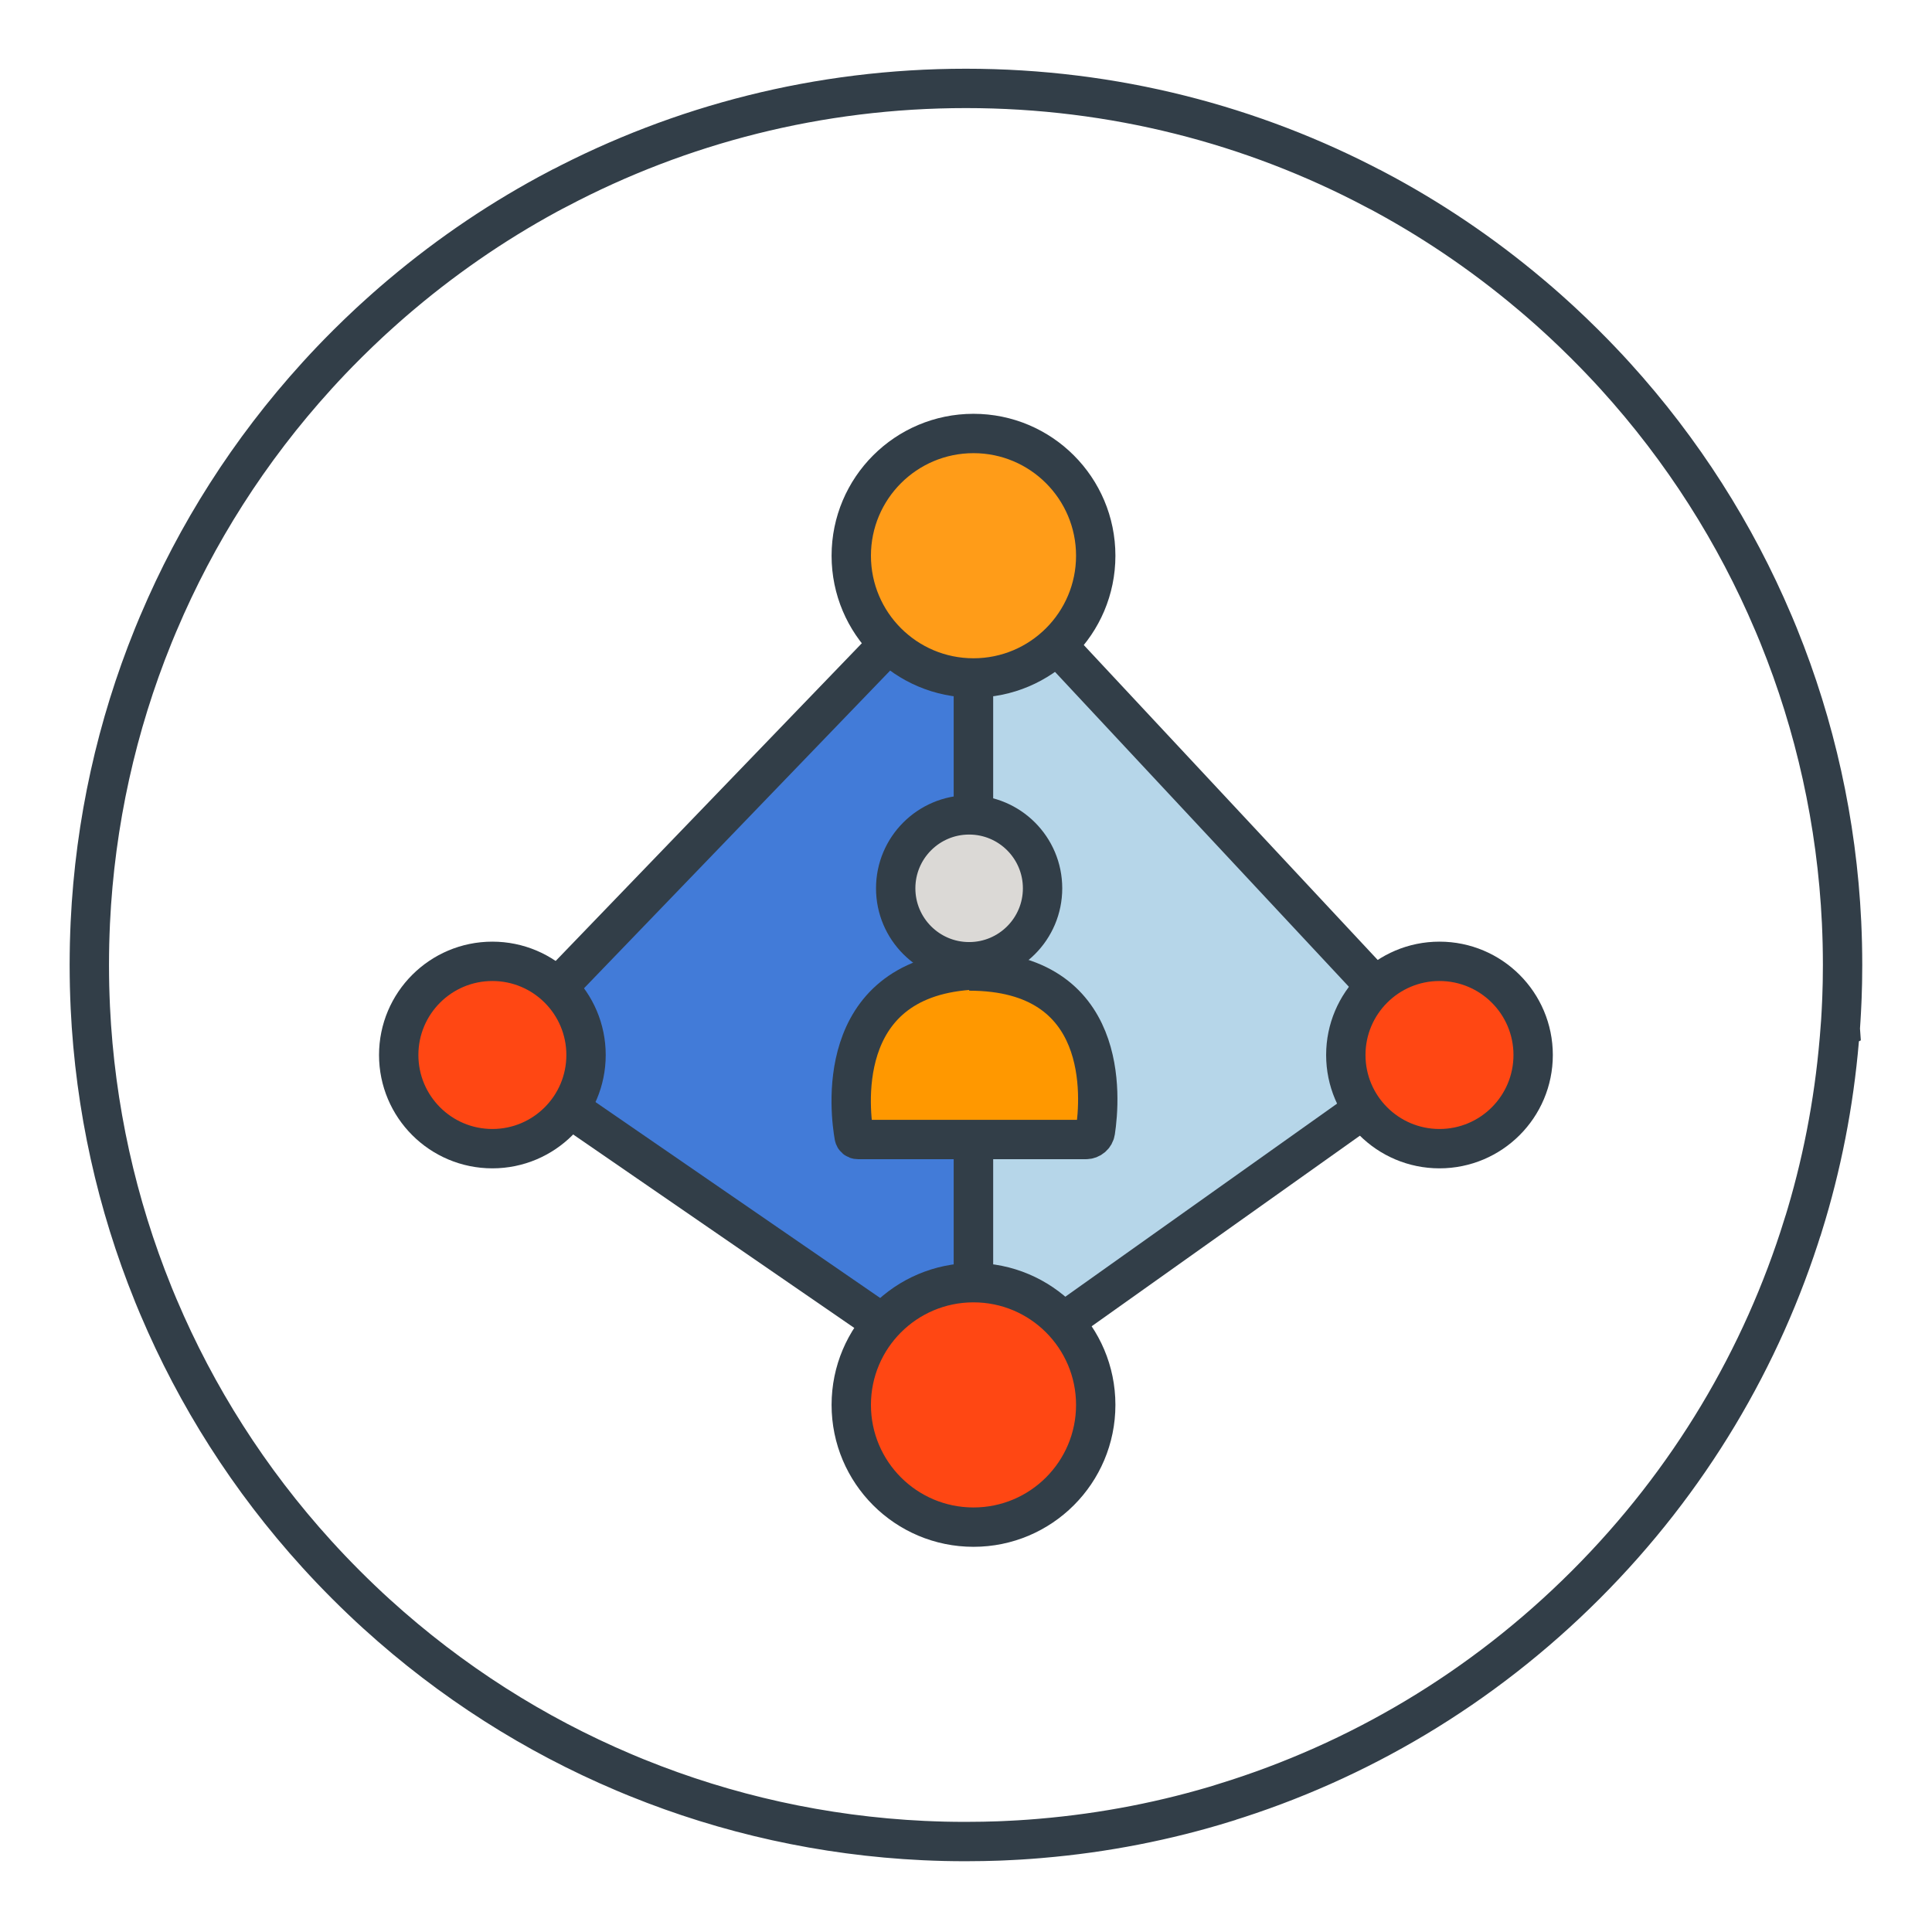 <svg xmlns="http://www.w3.org/2000/svg" id="Design" viewBox="0 0 1080 1080"><defs><style>      .cls-1 {        fill: #ff4713;      }      .cls-1, .cls-2, .cls-3, .cls-4, .cls-5, .cls-6 {        stroke: #323e48;        stroke-width: 22px;      }      .cls-2 {        fill: #b6d6e9;      }      .cls-3 {        stroke-miterlimit: 4;      }      .cls-3, .cls-5 {        fill: none;      }      .cls-7 {        fill: #dbd9d6;      }      .cls-4 {        fill: #427bd8;      }      .cls-6 {        fill: #ff9c18;      }      .cls-8 {        fill: #ff9800;      }    </style></defs><path class="cls-5" d="m1028.72,574.99c.12-1.62.23-3.26.32-4.89.1-1.56.18-3.13.27-4.7.1-1.74.17-3.48.25-5.22.03-.89.08-1.77.11-2.66.1-2.58.16-5.16.23-7.74.01-.68.02-1.36.03-2.04.04-2.78.08-5.57.08-8.35h0c0-2.02-.01-4.04-.04-6.06-.01-1.03-.03-2.05-.05-3.08-.02-.97-.03-1.92-.05-2.89-.03-1.42-.08-2.83-.13-4.24-.02-.54-.03-1.07-.05-1.61-.06-1.73-.14-3.46-.21-5.19,0-.18-.01-.37-.02-.55-2.68-56.38-14.88-110.27-35.04-160.08-.12-.29-.24-.58-.35-.87-.41-1-.82-2-1.24-2.99-.41-.99-.82-1.99-1.24-2.98-.12-.29-.25-.58-.38-.87-20.97-49.47-50.44-96.2-88.41-137.96-.13-.14-.26-.28-.39-.42-1.16-1.28-2.33-2.55-3.5-3.81-.37-.4-.74-.8-1.12-1.18-.97-1.03-1.92-2.05-2.9-3.07-.68-.71-1.36-1.42-2.05-2.13-.7-.72-1.39-1.45-2.1-2.17-3.34-3.43-6.75-6.8-10.2-10.13-.49-.47-.98-.96-1.47-1.43-1.86-1.78-3.73-3.55-5.61-5.3-.64-.6-1.3-1.19-1.94-1.79-1.27-1.17-2.55-2.33-3.84-3.49-.91-.83-1.84-1.65-2.75-2.47-1.48-1.31-2.97-2.61-4.46-3.9-1.28-1.11-2.57-2.21-3.86-3.3-.37-.31-.73-.61-1.1-.92-27.27-23.01-56.46-42.58-86.99-58.69h-.08c-68.21-36.02-145.95-56.4-228.46-56.4s-159.75,20.27-227.81,56.07h-.08c-30.77,16.17-60.17,35.86-87.64,59.02-.35.29-.7.59-1.05.88-1.29,1.09-2.57,2.18-3.85,3.29-1.24,1.07-2.47,2.16-3.71,3.25-1.17,1.03-2.33,2.06-3.49,3.12-1.3,1.16-2.59,2.34-3.87,3.51l-1.97,1.81c-1.89,1.75-3.76,3.54-5.63,5.32-.49.47-.98.95-1.47,1.42-3.46,3.34-6.87,6.73-10.23,10.16-.71.73-1.41,1.46-2.11,2.18-.68.7-1.35,1.4-2.03,2.11-.98,1.02-1.94,2.05-2.9,3.08-.37.4-.74.78-1.11,1.18-1.18,1.27-2.35,2.55-3.52,3.83-.12.14-.25.27-.37.41-37.97,41.76-67.45,88.49-88.41,137.96-.13.29-.25.58-.38.87-.42.99-.83,1.99-1.24,2.98-.41,1-.83,1.99-1.24,2.99-.12.29-.24.58-.35.87-20.16,49.81-32.36,103.7-35.04,160.08,0,.18-.01.37-.02.55-.08,1.73-.15,3.46-.21,5.19-.02.54-.03,1.07-.05,1.61-.04,1.42-.1,2.83-.13,4.24-.02.97-.03,1.92-.05,2.89-.02,1.03-.04,2.05-.05,3.08-.02,2.02-.04,4.04-.04,6.06h0c0,2.02.01,4.04.04,6.06.01,1.03.03,2.05.05,3.08.02.96.03,1.92.05,2.88.03,1.42.08,2.84.13,4.24.02.54.03,1.07.05,1.61.06,1.73.14,3.46.21,5.19,0,.18.01.37.02.55,2.68,56.38,14.88,110.27,35.04,160.08.12.29.23.58.34.87.41,1,.82,2,1.24,2.99.41.99.82,1.99,1.24,2.98.13.29.25.58.38.88,20.97,49.47,50.44,96.2,88.41,137.96.13.14.26.28.39.42,1.16,1.28,2.33,2.55,3.5,3.81.38.4.75.8,1.13,1.2.96,1.02,1.92,2.05,2.89,3.07.68.71,1.36,1.42,2.04,2.12.7.72,1.39,1.45,2.1,2.17,2.83,2.9,5.68,5.76,8.59,8.59.72.7,1.45,1.4,2.17,2.1.71.69,1.42,1.36,2.13,2.05,1.02.98,2.05,1.93,3.07,2.9.4.38.78.74,1.18,1.12,1.26,1.17,2.53,2.34,3.8,3.49.15.13.29.27.44.4,41.76,37.96,88.48,67.44,137.95,88.4.3.13.59.26.89.38.99.42,1.98.83,2.98,1.24s1.99.83,3,1.24c.29.12.58.24.87.35,49.81,20.16,103.7,32.36,160.08,35.04.18,0,.37.01.55.02,1.73.08,3.46.15,5.19.21.54.02,1.06.03,1.6.05,1.42.04,2.84.1,4.26.13.95.02,1.9.03,2.85.05,1.04.02,2.07.04,3.12.05,1.96.02,3.92.03,5.88.03h.2c2.76,0,5.52-.03,8.27-.08.69-.01,1.39-.02,2.07-.03,2.57-.05,5.14-.13,7.7-.21.88-.03,1.76-.08,2.64-.11,1.72-.08,3.45-.15,5.17-.25,1.29-.06,2.59-.14,3.88-.21,1.91-.12,3.81-.24,5.73-.38,1.7-.12,3.4-.26,5.09-.4.46-.04.92-.08,1.39-.12,35.57-3.02,70.05-9.81,103.04-20.02l.05-.05c73.7-22.77,143.09-63.32,201.43-121.66,58.15-58.15,98.63-127.29,121.44-200.72l.05-.05c10.33-33.19,17.19-67.91,20.23-103.71.04-.45.08-.89.12-1.34.14-1.69.27-3.36.4-5.06l.04-.02h0Z"></path><g><polygon class="cls-4" points="275.24 589.75 544.19 774.83 544.19 310.65 275.24 589.75"></polygon><polygon class="cls-2" points="804.68 589.75 544.19 774.83 544.19 310.65 804.68 589.75"></polygon><circle class="cls-6" cx="544.19" cy="310.65" r="68.33"></circle><circle class="cls-1" cx="544.19" cy="785.35" r="68.33"></circle><circle class="cls-1" cx="804.68" cy="589.75" r="52.36"></circle><circle class="cls-1" cx="275.24" cy="589.75" r="52.36"></circle></g><g><circle class="cls-7" cx="537.52" cy="496.57" r="41.05"></circle><g><path class="cls-8" d="m613.65,636.9l-135.82.1s-19.66-88.6,63.92-94.63c22.33-.08,53.15,13.59,58.16,30.36,0,0,24.56,52.97,13.74,64.17Z"></path><circle class="cls-3" cx="541.75" cy="496.57" r="41.05"></circle><path class="cls-3" d="m541.84,542.37c-.06,0-.12,0-.18,0-76.52,5.58-66.38,80.45-64.17,92.88.18,1.01,1.06,1.74,2.09,1.74h127.52c2.61,0,4.84-1.9,5.23-4.49,2.83-18.73,8.35-89.7-70.57-89.7"></path></g></g></svg>